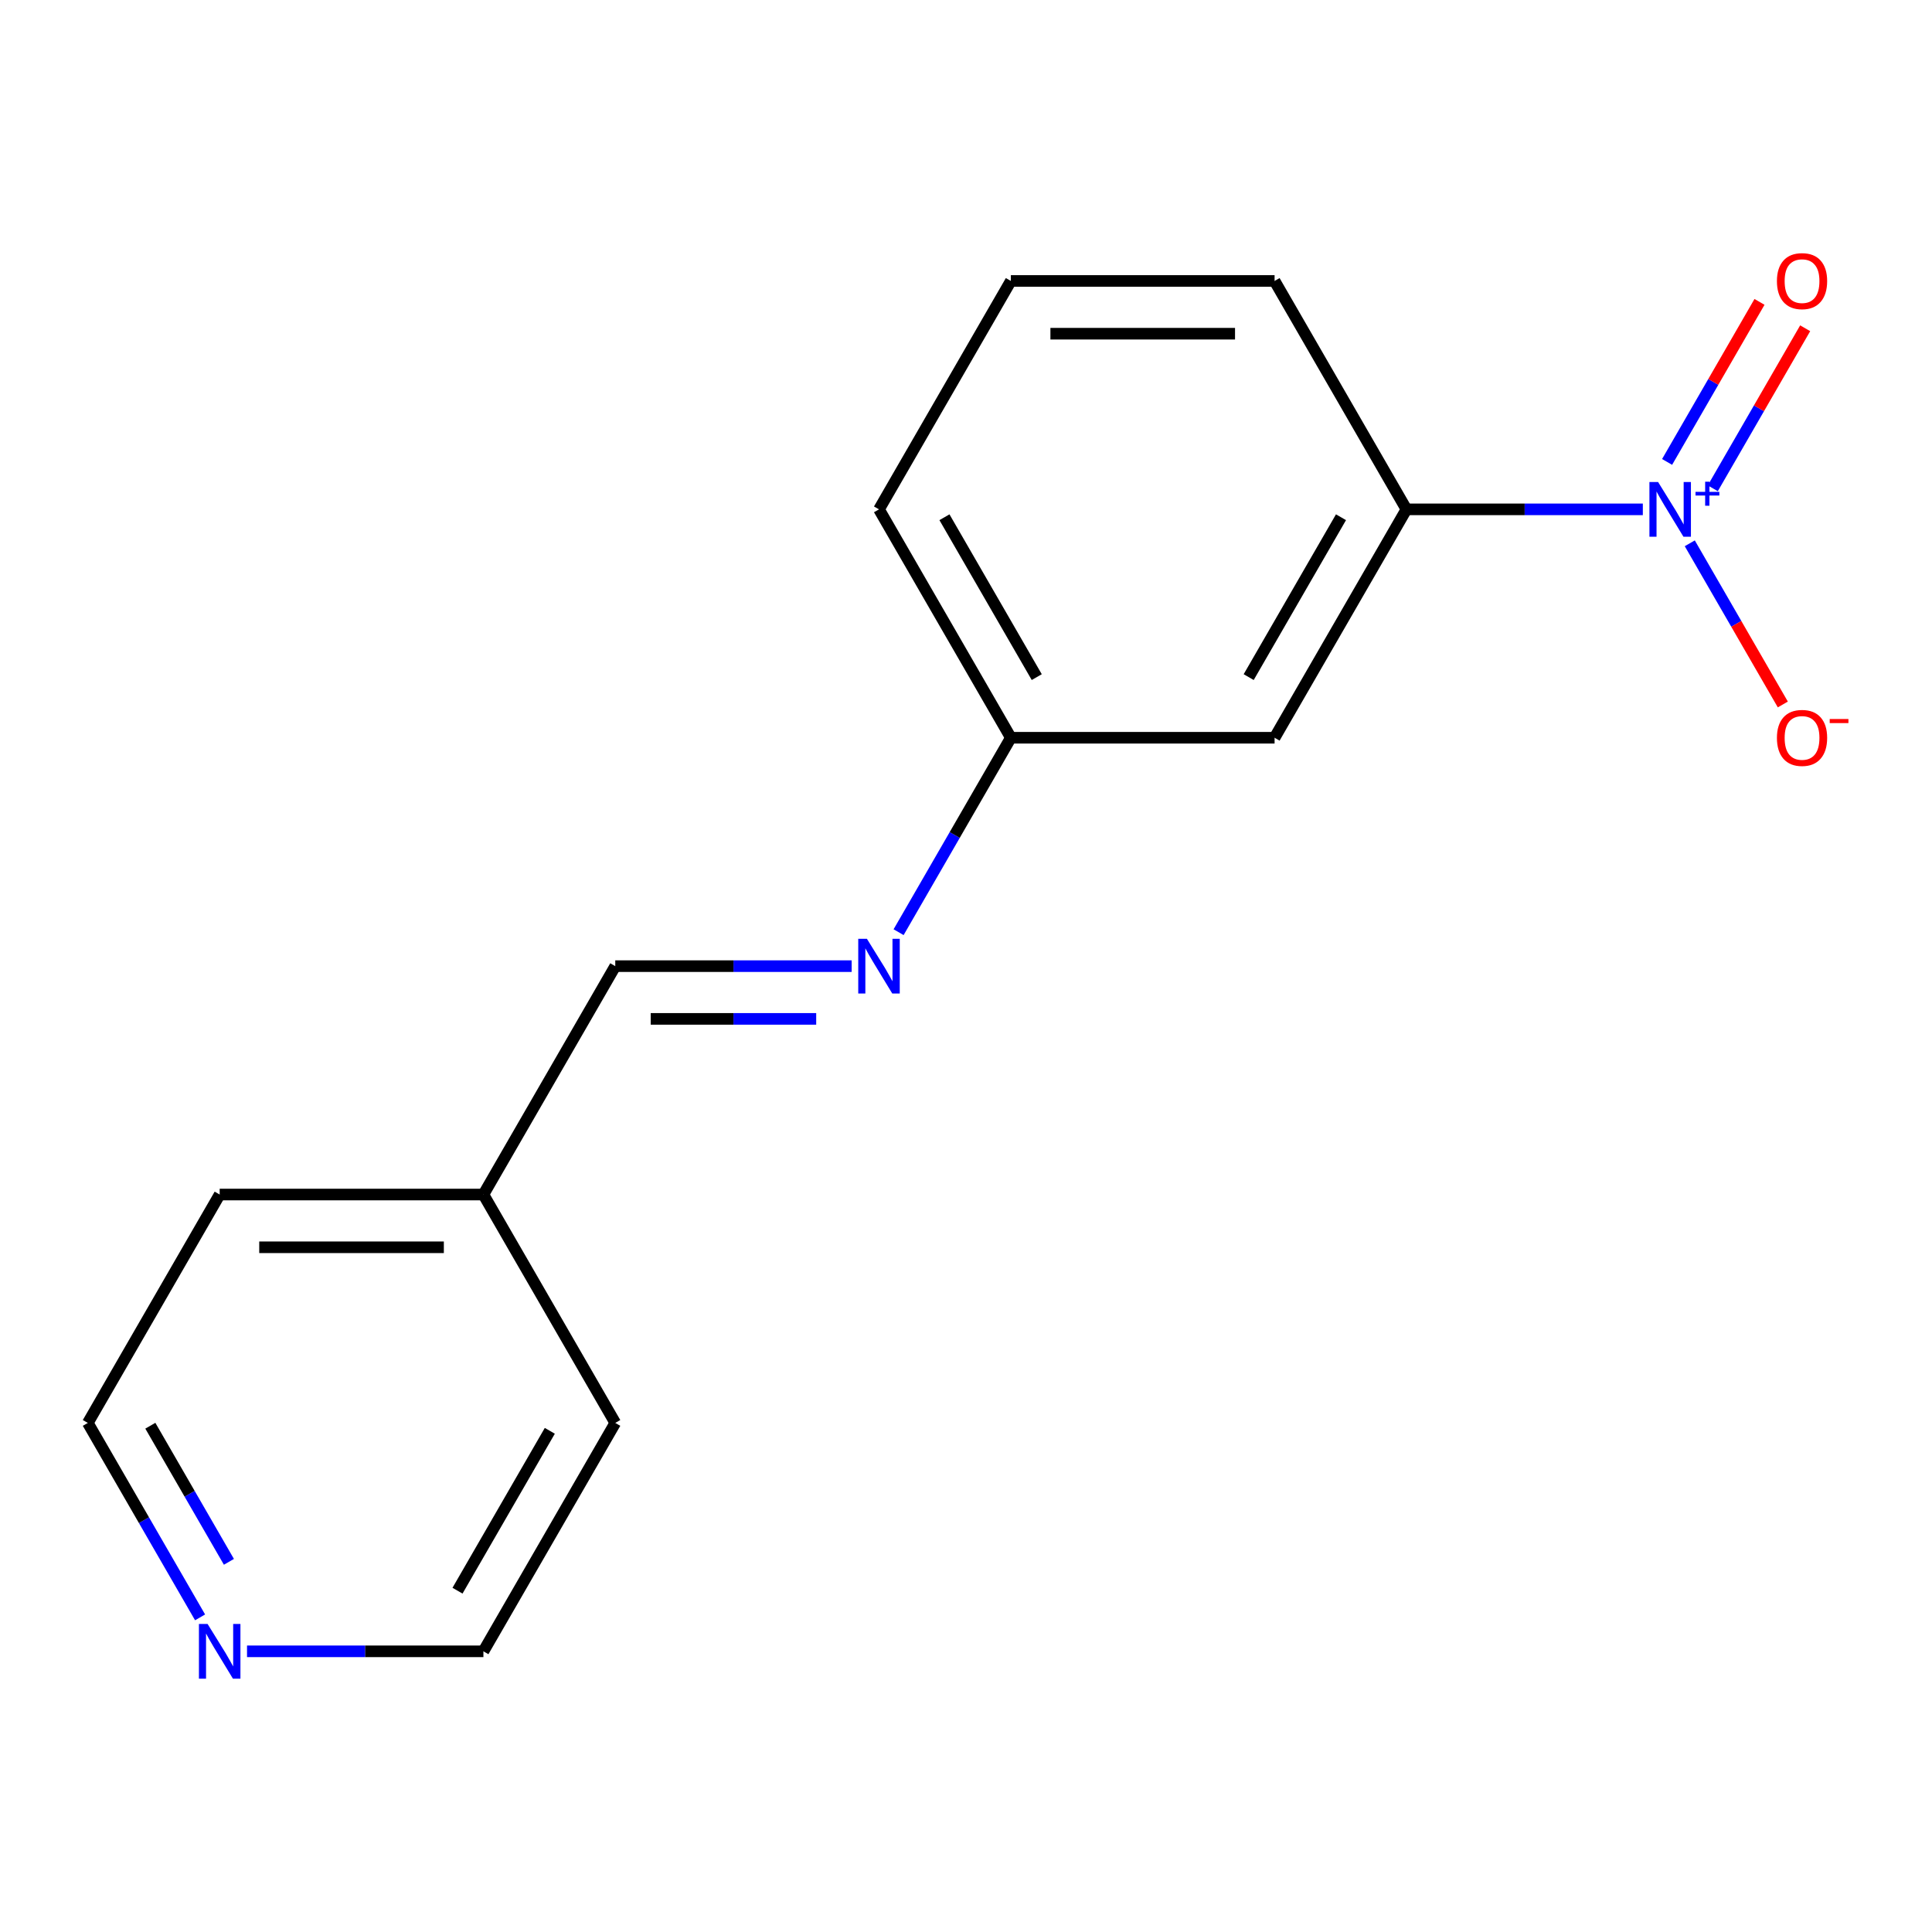 <?xml version='1.0' encoding='iso-8859-1'?>
<svg version='1.1' baseProfile='full'
              xmlns='http://www.w3.org/2000/svg'
                      xmlns:rdkit='http://www.rdkit.org/xml'
                      xmlns:xlink='http://www.w3.org/1999/xlink'
                  xml:space='preserve'
width='1000px' height='1000px' viewBox='0 0 1000 1000'>
<!-- END OF HEADER -->
<rect style='opacity:1.0;fill:#FFFFFF;stroke:none' width='1000' height='1000' x='0' y='0'> </rect>
<path class='bond-0' d='M 850.327,263.641 L 789.151,263.641' style='fill:none;fill-rule:evenodd;stroke:#0000FF;stroke-width:6px;stroke-linecap:butt;stroke-linejoin:miter;stroke-opacity:1' />
<path class='bond-0' d='M 789.151,263.641 L 727.975,263.641' style='fill:none;fill-rule:evenodd;stroke:#000000;stroke-width:6px;stroke-linecap:butt;stroke-linejoin:miter;stroke-opacity:1' />
<path class='bond-3' d='M 874.625,281.213 L 898.706,322.922' style='fill:none;fill-rule:evenodd;stroke:#0000FF;stroke-width:6px;stroke-linecap:butt;stroke-linejoin:miter;stroke-opacity:1' />
<path class='bond-3' d='M 898.706,322.922 L 922.787,364.631' style='fill:none;fill-rule:evenodd;stroke:#FF0000;stroke-width:6px;stroke-linecap:butt;stroke-linejoin:miter;stroke-opacity:1' />
<path class='bond-4' d='M 886.533,252.744 L 910.445,211.328' style='fill:none;fill-rule:evenodd;stroke:#0000FF;stroke-width:6px;stroke-linecap:butt;stroke-linejoin:miter;stroke-opacity:1' />
<path class='bond-4' d='M 910.445,211.328 L 934.357,169.911' style='fill:none;fill-rule:evenodd;stroke:#FF0000;stroke-width:6px;stroke-linecap:butt;stroke-linejoin:miter;stroke-opacity:1' />
<path class='bond-4' d='M 862.889,239.094 L 886.801,197.677' style='fill:none;fill-rule:evenodd;stroke:#0000FF;stroke-width:6px;stroke-linecap:butt;stroke-linejoin:miter;stroke-opacity:1' />
<path class='bond-4' d='M 886.801,197.677 L 910.713,156.26' style='fill:none;fill-rule:evenodd;stroke:#FF0000;stroke-width:6px;stroke-linecap:butt;stroke-linejoin:miter;stroke-opacity:1' />
<path class='bond-2' d='M 727.975,263.641 L 659.723,381.857' style='fill:none;fill-rule:evenodd;stroke:#000000;stroke-width:6px;stroke-linecap:butt;stroke-linejoin:miter;stroke-opacity:1' />
<path class='bond-2' d='M 694.094,267.723 L 646.318,350.474' style='fill:none;fill-rule:evenodd;stroke:#000000;stroke-width:6px;stroke-linecap:butt;stroke-linejoin:miter;stroke-opacity:1' />
<path class='bond-9' d='M 727.975,263.641 L 659.723,145.424' style='fill:none;fill-rule:evenodd;stroke:#000000;stroke-width:6px;stroke-linecap:butt;stroke-linejoin:miter;stroke-opacity:1' />
<path class='bond-1' d='M 465.113,482.5 L 494.166,432.178' style='fill:none;fill-rule:evenodd;stroke:#0000FF;stroke-width:6px;stroke-linecap:butt;stroke-linejoin:miter;stroke-opacity:1' />
<path class='bond-1' d='M 494.166,432.178 L 523.219,381.857' style='fill:none;fill-rule:evenodd;stroke:#000000;stroke-width:6px;stroke-linecap:butt;stroke-linejoin:miter;stroke-opacity:1' />
<path class='bond-5' d='M 440.814,500.073 L 379.639,500.073' style='fill:none;fill-rule:evenodd;stroke:#0000FF;stroke-width:6px;stroke-linecap:butt;stroke-linejoin:miter;stroke-opacity:1' />
<path class='bond-5' d='M 379.639,500.073 L 318.463,500.073' style='fill:none;fill-rule:evenodd;stroke:#000000;stroke-width:6px;stroke-linecap:butt;stroke-linejoin:miter;stroke-opacity:1' />
<path class='bond-5' d='M 422.462,527.374 L 379.639,527.374' style='fill:none;fill-rule:evenodd;stroke:#0000FF;stroke-width:6px;stroke-linecap:butt;stroke-linejoin:miter;stroke-opacity:1' />
<path class='bond-5' d='M 379.639,527.374 L 336.816,527.374' style='fill:none;fill-rule:evenodd;stroke:#000000;stroke-width:6px;stroke-linecap:butt;stroke-linejoin:miter;stroke-opacity:1' />
<path class='bond-7' d='M 659.723,381.857 L 523.219,381.857' style='fill:none;fill-rule:evenodd;stroke:#000000;stroke-width:6px;stroke-linecap:butt;stroke-linejoin:miter;stroke-opacity:1' />
<path class='bond-8' d='M 318.463,500.073 L 250.211,618.289' style='fill:none;fill-rule:evenodd;stroke:#000000;stroke-width:6px;stroke-linecap:butt;stroke-linejoin:miter;stroke-opacity:1' />
<path class='bond-6' d='M 103.561,837.148 L 74.508,786.827' style='fill:none;fill-rule:evenodd;stroke:#0000FF;stroke-width:6px;stroke-linecap:butt;stroke-linejoin:miter;stroke-opacity:1' />
<path class='bond-6' d='M 74.508,786.827 L 45.455,736.505' style='fill:none;fill-rule:evenodd;stroke:#000000;stroke-width:6px;stroke-linecap:butt;stroke-linejoin:miter;stroke-opacity:1' />
<path class='bond-6' d='M 118.488,808.401 L 98.151,773.176' style='fill:none;fill-rule:evenodd;stroke:#0000FF;stroke-width:6px;stroke-linecap:butt;stroke-linejoin:miter;stroke-opacity:1' />
<path class='bond-6' d='M 98.151,773.176 L 77.814,737.951' style='fill:none;fill-rule:evenodd;stroke:#000000;stroke-width:6px;stroke-linecap:butt;stroke-linejoin:miter;stroke-opacity:1' />
<path class='bond-17' d='M 127.859,854.721 L 189.035,854.721' style='fill:none;fill-rule:evenodd;stroke:#0000FF;stroke-width:6px;stroke-linecap:butt;stroke-linejoin:miter;stroke-opacity:1' />
<path class='bond-17' d='M 189.035,854.721 L 250.211,854.721' style='fill:none;fill-rule:evenodd;stroke:#000000;stroke-width:6px;stroke-linecap:butt;stroke-linejoin:miter;stroke-opacity:1' />
<path class='bond-16' d='M 523.219,381.857 L 454.967,263.641' style='fill:none;fill-rule:evenodd;stroke:#000000;stroke-width:6px;stroke-linecap:butt;stroke-linejoin:miter;stroke-opacity:1' />
<path class='bond-16' d='M 536.624,350.474 L 488.848,267.723' style='fill:none;fill-rule:evenodd;stroke:#000000;stroke-width:6px;stroke-linecap:butt;stroke-linejoin:miter;stroke-opacity:1' />
<path class='bond-14' d='M 250.211,618.289 L 318.463,736.505' style='fill:none;fill-rule:evenodd;stroke:#000000;stroke-width:6px;stroke-linecap:butt;stroke-linejoin:miter;stroke-opacity:1' />
<path class='bond-15' d='M 250.211,618.289 L 113.707,618.289' style='fill:none;fill-rule:evenodd;stroke:#000000;stroke-width:6px;stroke-linecap:butt;stroke-linejoin:miter;stroke-opacity:1' />
<path class='bond-15' d='M 229.735,645.59 L 134.182,645.59' style='fill:none;fill-rule:evenodd;stroke:#000000;stroke-width:6px;stroke-linecap:butt;stroke-linejoin:miter;stroke-opacity:1' />
<path class='bond-10' d='M 659.723,145.424 L 523.219,145.424' style='fill:none;fill-rule:evenodd;stroke:#000000;stroke-width:6px;stroke-linecap:butt;stroke-linejoin:miter;stroke-opacity:1' />
<path class='bond-10' d='M 639.248,172.725 L 543.695,172.725' style='fill:none;fill-rule:evenodd;stroke:#000000;stroke-width:6px;stroke-linecap:butt;stroke-linejoin:miter;stroke-opacity:1' />
<path class='bond-13' d='M 523.219,145.424 L 454.967,263.641' style='fill:none;fill-rule:evenodd;stroke:#000000;stroke-width:6px;stroke-linecap:butt;stroke-linejoin:miter;stroke-opacity:1' />
<path class='bond-11' d='M 250.211,854.721 L 318.463,736.505' style='fill:none;fill-rule:evenodd;stroke:#000000;stroke-width:6px;stroke-linecap:butt;stroke-linejoin:miter;stroke-opacity:1' />
<path class='bond-11' d='M 236.805,823.338 L 284.582,740.587' style='fill:none;fill-rule:evenodd;stroke:#000000;stroke-width:6px;stroke-linecap:butt;stroke-linejoin:miter;stroke-opacity:1' />
<path class='bond-12' d='M 45.455,736.505 L 113.707,618.289' style='fill:none;fill-rule:evenodd;stroke:#000000;stroke-width:6px;stroke-linecap:butt;stroke-linejoin:miter;stroke-opacity:1' />
<path  class='atom-0' d='M 858.219 249.481
L 867.499 264.481
Q 868.419 265.961, 869.899 268.641
Q 871.379 271.321, 871.459 271.481
L 871.459 249.481
L 875.219 249.481
L 875.219 277.801
L 871.339 277.801
L 861.379 261.401
Q 860.219 259.481, 858.979 257.281
Q 857.779 255.081, 857.419 254.401
L 857.419 277.801
L 853.739 277.801
L 853.739 249.481
L 858.219 249.481
' fill='#0000FF'/>
<path  class='atom-0' d='M 877.595 254.585
L 882.585 254.585
L 882.585 249.332
L 884.803 249.332
L 884.803 254.585
L 889.924 254.585
L 889.924 256.486
L 884.803 256.486
L 884.803 261.766
L 882.585 261.766
L 882.585 256.486
L 877.595 256.486
L 877.595 254.585
' fill='#0000FF'/>
<path  class='atom-2' d='M 448.707 485.913
L 457.987 500.913
Q 458.907 502.393, 460.387 505.073
Q 461.867 507.753, 461.947 507.913
L 461.947 485.913
L 465.707 485.913
L 465.707 514.233
L 461.827 514.233
L 451.867 497.833
Q 450.707 495.913, 449.467 493.713
Q 448.267 491.513, 447.907 490.833
L 447.907 514.233
L 444.227 514.233
L 444.227 485.913
L 448.707 485.913
' fill='#0000FF'/>
<path  class='atom-4' d='M 919.732 381.937
Q 919.732 375.137, 923.092 371.337
Q 926.452 367.537, 932.732 367.537
Q 939.012 367.537, 942.372 371.337
Q 945.732 375.137, 945.732 381.937
Q 945.732 388.817, 942.332 392.737
Q 938.932 396.617, 932.732 396.617
Q 926.492 396.617, 923.092 392.737
Q 919.732 388.857, 919.732 381.937
M 932.732 393.417
Q 937.052 393.417, 939.372 390.537
Q 941.732 387.617, 941.732 381.937
Q 941.732 376.377, 939.372 373.577
Q 937.052 370.737, 932.732 370.737
Q 928.412 370.737, 926.052 373.537
Q 923.732 376.337, 923.732 381.937
Q 923.732 387.657, 926.052 390.537
Q 928.412 393.417, 932.732 393.417
' fill='#FF0000'/>
<path  class='atom-4' d='M 947.052 372.159
L 956.74 372.159
L 956.74 374.271
L 947.052 374.271
L 947.052 372.159
' fill='#FF0000'/>
<path  class='atom-5' d='M 919.732 145.504
Q 919.732 138.704, 923.092 134.904
Q 926.452 131.104, 932.732 131.104
Q 939.012 131.104, 942.372 134.904
Q 945.732 138.704, 945.732 145.504
Q 945.732 152.384, 942.332 156.304
Q 938.932 160.184, 932.732 160.184
Q 926.492 160.184, 923.092 156.304
Q 919.732 152.424, 919.732 145.504
M 932.732 156.984
Q 937.052 156.984, 939.372 154.104
Q 941.732 151.184, 941.732 145.504
Q 941.732 139.944, 939.372 137.144
Q 937.052 134.304, 932.732 134.304
Q 928.412 134.304, 926.052 137.104
Q 923.732 139.904, 923.732 145.504
Q 923.732 151.224, 926.052 154.104
Q 928.412 156.984, 932.732 156.984
' fill='#FF0000'/>
<path  class='atom-7' d='M 107.447 840.561
L 116.727 855.561
Q 117.647 857.041, 119.127 859.721
Q 120.607 862.401, 120.687 862.561
L 120.687 840.561
L 124.447 840.561
L 124.447 868.881
L 120.567 868.881
L 110.607 852.481
Q 109.447 850.561, 108.207 848.361
Q 107.007 846.161, 106.647 845.481
L 106.647 868.881
L 102.967 868.881
L 102.967 840.561
L 107.447 840.561
' fill='#0000FF'/>
</svg>
